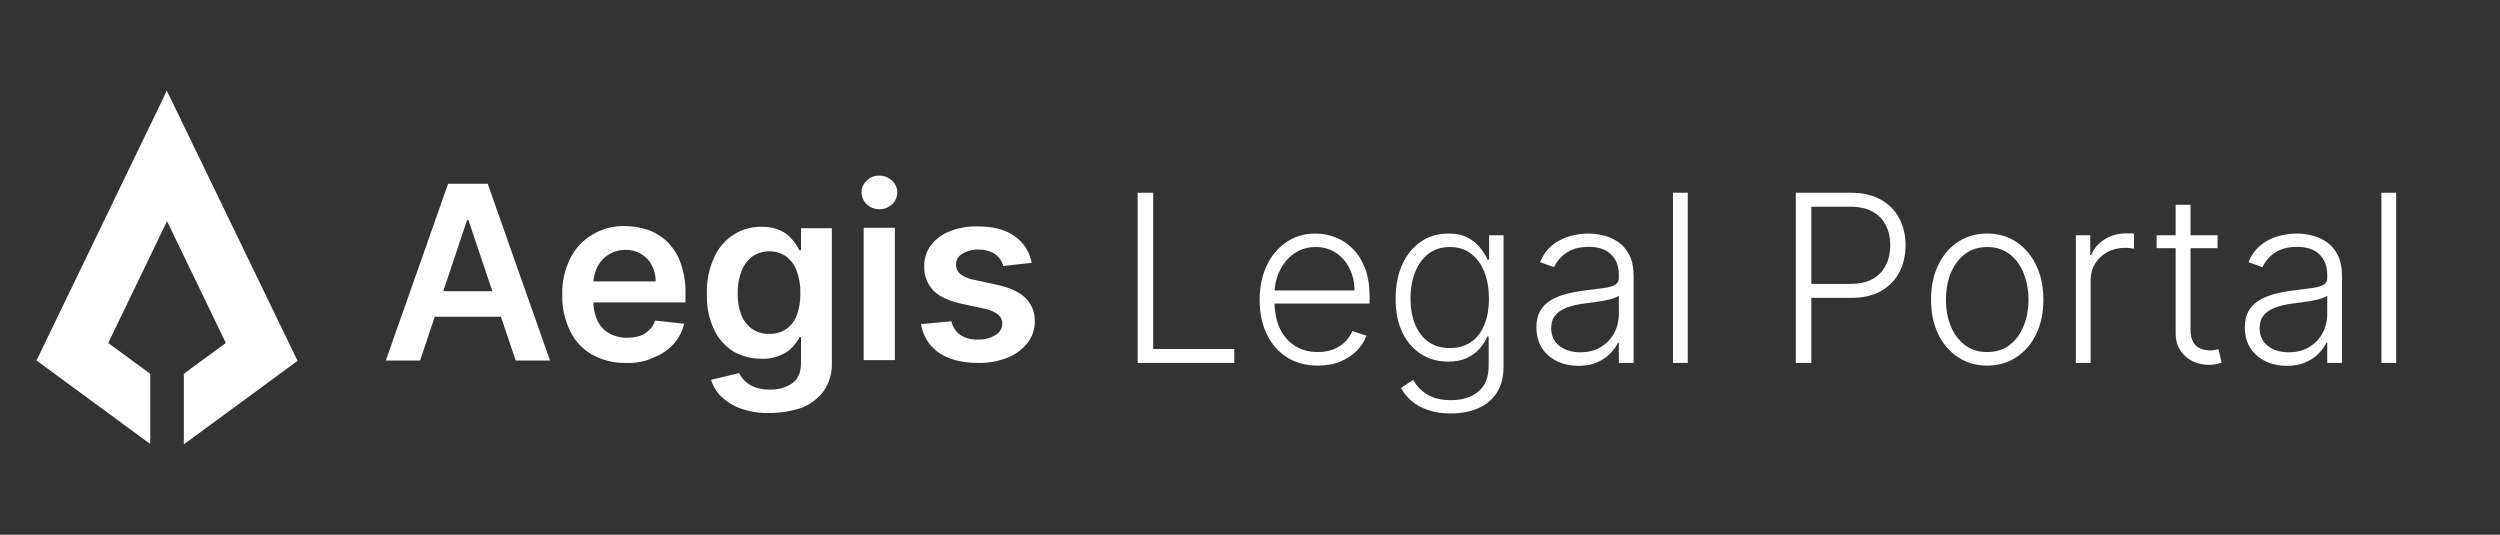 <svg width="187" height="40" viewBox="0 0 187 40" fill="none" xmlns="http://www.w3.org/2000/svg">
<rect x="0" y="0" width="187" height="40" fill="#333333" stroke="none"/>
<path d="M22.261 26.991L22.077 27.122L14.196 32.91L13.751 33.224V27.96L13.855 27.882L16.893 25.656L12.494 16.543L8.095 25.656L11.132 27.882L11.237 27.96V33.198L10.792 32.883L2.91 27.096L2.727 26.965L2.831 26.756L12.232 7.299L12.467 6.775L12.729 7.299L22.156 26.782L22.261 26.991Z" fill="white"/>
<path d="M31.425 26.966H28.859L33.52 13.742H36.479L41.14 26.966H38.574L35.039 16.465H34.934L31.425 26.966ZM31.504 21.781H38.469V23.693H31.504V21.781Z" fill="white"/>
<path d="M46.849 27.149C45.952 27.174 45.066 26.957 44.283 26.52C43.563 26.11 42.987 25.489 42.633 24.74C42.229 23.899 42.031 22.975 42.057 22.043C42.031 21.119 42.229 20.202 42.633 19.371C42.994 18.62 43.568 17.992 44.283 17.565C45.023 17.113 45.878 16.886 46.744 16.91C47.332 16.912 47.916 17.009 48.472 17.198C49.011 17.387 49.503 17.69 49.913 18.088C50.359 18.53 50.699 19.067 50.907 19.66C51.163 20.382 51.287 21.145 51.274 21.912V22.619H43.157V21.047H49.048C49.049 20.629 48.951 20.216 48.76 19.843C48.574 19.486 48.29 19.189 47.943 18.986C47.596 18.782 47.199 18.68 46.797 18.691C46.368 18.682 45.945 18.793 45.575 19.01C45.205 19.227 44.903 19.543 44.702 19.921C44.503 20.302 44.395 20.723 44.387 21.152V22.514C44.374 23.029 44.482 23.54 44.702 24.006C44.89 24.408 45.202 24.738 45.592 24.949C46.002 25.169 46.462 25.278 46.927 25.264C47.238 25.264 47.546 25.22 47.844 25.133C48.114 25.048 48.358 24.894 48.551 24.687C48.767 24.501 48.922 24.255 48.996 23.98L51.169 24.216C51.042 24.781 50.771 25.304 50.384 25.735C49.977 26.174 49.476 26.514 48.917 26.73C48.273 27.037 47.562 27.18 46.849 27.149Z" fill="white"/>
<path d="M57.562 30.894C56.823 30.915 56.086 30.799 55.389 30.553C54.852 30.36 54.361 30.057 53.948 29.663C53.59 29.317 53.328 28.884 53.189 28.406L55.284 27.908C55.397 28.118 55.538 28.312 55.703 28.485C55.913 28.689 56.163 28.849 56.436 28.956C56.813 29.093 57.213 29.155 57.614 29.139C58.2 29.159 58.777 28.994 59.264 28.668C59.709 28.354 59.919 27.83 59.919 27.097V25.211H59.814C59.675 25.479 59.498 25.726 59.29 25.944C59.038 26.223 58.724 26.439 58.374 26.573C57.928 26.767 57.445 26.857 56.96 26.835C56.237 26.839 55.525 26.658 54.891 26.311C54.256 25.922 53.747 25.358 53.425 24.687C53.031 23.844 52.842 22.92 52.875 21.99C52.843 21.043 53.031 20.102 53.425 19.241C53.738 18.543 54.247 17.951 54.891 17.538C55.511 17.151 56.229 16.951 56.96 16.962C57.455 16.951 57.947 17.049 58.4 17.25C58.748 17.412 59.053 17.655 59.29 17.957C59.495 18.183 59.663 18.439 59.788 18.717H59.919V17.067H62.223V27.149C62.247 27.893 62.037 28.626 61.62 29.244C61.197 29.807 60.626 30.242 59.971 30.501C59.194 30.758 58.381 30.891 57.562 30.894ZM57.562 24.976C58.009 24.986 58.448 24.858 58.819 24.609C59.181 24.348 59.456 23.983 59.604 23.561C59.795 23.042 59.884 22.491 59.866 21.938C59.882 21.376 59.793 20.817 59.604 20.288C59.449 19.856 59.177 19.475 58.819 19.188C58.435 18.928 57.982 18.791 57.518 18.795C57.055 18.8 56.604 18.946 56.226 19.214C55.867 19.512 55.596 19.901 55.441 20.34C55.254 20.852 55.166 21.394 55.179 21.938C55.166 22.482 55.254 23.024 55.441 23.535C55.597 23.953 55.869 24.316 56.226 24.583C56.616 24.857 57.086 24.995 57.562 24.976Z" fill="white"/>
<path d="M64.603 26.965V17.041H66.933V26.939H64.603V26.965ZM65.781 15.653C65.431 15.655 65.094 15.524 64.838 15.286C64.715 15.173 64.616 15.035 64.549 14.882C64.481 14.729 64.446 14.563 64.445 14.396C64.443 14.228 64.477 14.062 64.545 13.908C64.613 13.754 64.713 13.617 64.838 13.505C64.962 13.383 65.109 13.287 65.271 13.223C65.433 13.16 65.607 13.132 65.781 13.139C66.13 13.136 66.467 13.268 66.724 13.505C66.847 13.618 66.946 13.756 67.014 13.909C67.082 14.062 67.117 14.228 67.117 14.396C67.117 14.563 67.082 14.729 67.014 14.882C66.946 15.036 66.847 15.173 66.724 15.286C66.467 15.524 66.13 15.655 65.781 15.653Z" fill="white"/>
<path d="M77.169 19.659L75.048 19.895C74.991 19.672 74.884 19.466 74.734 19.293C74.574 19.096 74.367 18.943 74.132 18.847C73.841 18.726 73.53 18.664 73.215 18.664C72.783 18.649 72.356 18.758 71.984 18.978C71.837 19.055 71.715 19.173 71.632 19.316C71.549 19.46 71.507 19.624 71.513 19.79C71.509 19.924 71.535 20.057 71.59 20.179C71.644 20.302 71.725 20.41 71.827 20.497C72.144 20.73 72.512 20.883 72.901 20.942L74.603 21.309C75.546 21.518 76.226 21.833 76.698 22.278C76.927 22.503 77.108 22.772 77.23 23.069C77.351 23.366 77.411 23.685 77.405 24.006C77.415 24.603 77.221 25.185 76.855 25.656C76.462 26.147 75.947 26.526 75.362 26.756C74.662 27.031 73.915 27.164 73.163 27.148C71.958 27.148 70.963 26.887 70.23 26.389C69.873 26.141 69.57 25.823 69.34 25.453C69.111 25.084 68.959 24.672 68.894 24.242L71.173 24.032C71.251 24.444 71.486 24.81 71.827 25.053C72.218 25.301 72.675 25.42 73.136 25.394C73.606 25.42 74.072 25.301 74.472 25.053C74.621 24.97 74.745 24.848 74.833 24.701C74.92 24.554 74.967 24.387 74.969 24.216C74.974 24.079 74.945 23.943 74.886 23.82C74.827 23.697 74.739 23.59 74.629 23.509C74.334 23.294 73.994 23.15 73.634 23.09L71.932 22.723C70.989 22.513 70.282 22.199 69.811 21.728C69.359 21.247 69.115 20.607 69.13 19.947C69.114 19.374 69.289 18.812 69.628 18.35C69.993 17.877 70.483 17.514 71.042 17.302C71.708 17.038 72.421 16.913 73.136 16.936C74.289 16.936 75.205 17.171 75.886 17.669C76.223 17.897 76.511 18.191 76.731 18.533C76.952 18.875 77.101 19.258 77.169 19.659Z" fill="white"/>
<path d="M85.097 27.148V14.418H86.259V26.103H92.326V27.148H85.097ZM98.573 27.346C97.682 27.346 96.911 27.139 96.26 26.725C95.61 26.306 95.106 25.728 94.75 24.991C94.398 24.249 94.222 23.395 94.222 22.43C94.222 21.468 94.398 20.615 94.75 19.869C95.106 19.119 95.597 18.532 96.223 18.11C96.853 17.683 97.58 17.47 98.405 17.47C98.923 17.47 99.422 17.565 99.903 17.756C100.383 17.942 100.814 18.23 101.196 18.619C101.581 19.005 101.886 19.492 102.109 20.08C102.333 20.665 102.445 21.357 102.445 22.156V22.703H94.986V21.727H101.314C101.314 21.114 101.189 20.563 100.941 20.074C100.696 19.581 100.354 19.191 99.915 18.905C99.48 18.619 98.977 18.477 98.405 18.477C97.8 18.477 97.267 18.638 96.807 18.961C96.347 19.285 95.987 19.711 95.726 20.242C95.469 20.772 95.338 21.352 95.334 21.982V22.567C95.334 23.325 95.465 23.988 95.726 24.555C95.991 25.119 96.366 25.556 96.851 25.867C97.336 26.178 97.91 26.333 98.573 26.333C99.024 26.333 99.42 26.263 99.76 26.122C100.104 25.981 100.392 25.792 100.624 25.556C100.86 25.316 101.038 25.053 101.158 24.767L102.209 25.109C102.064 25.511 101.825 25.881 101.494 26.221C101.167 26.561 100.756 26.835 100.263 27.042C99.774 27.245 99.211 27.346 98.573 27.346ZM108.525 30.927C107.875 30.927 107.305 30.842 106.816 30.672C106.327 30.506 105.915 30.278 105.579 29.988C105.244 29.698 104.983 29.373 104.796 29.012L105.704 28.416C105.84 28.656 106.023 28.892 106.251 29.124C106.483 29.356 106.783 29.549 107.152 29.702C107.525 29.855 107.983 29.932 108.525 29.932C109.371 29.932 110.052 29.721 110.57 29.298C111.093 28.875 111.354 28.219 111.354 27.328V25.177H111.254C111.126 25.467 110.941 25.757 110.701 26.047C110.461 26.333 110.146 26.572 109.756 26.762C109.371 26.953 108.892 27.048 108.32 27.048C107.558 27.048 106.88 26.86 106.288 26.482C105.699 26.105 105.235 25.567 104.896 24.866C104.56 24.162 104.392 23.323 104.392 22.349C104.392 21.383 104.556 20.534 104.883 19.8C105.215 19.067 105.677 18.495 106.269 18.085C106.862 17.675 107.552 17.47 108.339 17.47C108.923 17.47 109.408 17.573 109.793 17.78C110.179 17.983 110.488 18.236 110.72 18.539C110.956 18.841 111.14 19.135 111.273 19.421H111.385V17.6H112.466V27.396C112.466 28.204 112.294 28.869 111.95 29.391C111.606 29.913 111.138 30.299 110.546 30.547C109.953 30.8 109.28 30.927 108.525 30.927ZM108.451 26.035C109.064 26.035 109.588 25.888 110.023 25.593C110.459 25.295 110.792 24.868 111.024 24.313C111.256 23.758 111.372 23.097 111.372 22.33C111.372 21.584 111.258 20.924 111.03 20.348C110.803 19.767 110.471 19.311 110.036 18.98C109.605 18.644 109.077 18.477 108.451 18.477C107.813 18.477 107.274 18.648 106.835 18.992C106.396 19.336 106.064 19.8 105.84 20.385C105.617 20.965 105.505 21.613 105.505 22.33C105.505 23.06 105.619 23.704 105.847 24.263C106.074 24.819 106.408 25.254 106.847 25.569C107.286 25.88 107.821 26.035 108.451 26.035ZM118.062 27.365C117.486 27.365 116.96 27.253 116.483 27.029C116.007 26.802 115.627 26.474 115.346 26.047C115.064 25.616 114.923 25.094 114.923 24.481C114.923 24.009 115.012 23.611 115.19 23.288C115.368 22.964 115.621 22.699 115.949 22.492C116.276 22.285 116.663 22.121 117.111 22.001C117.558 21.881 118.052 21.787 118.59 21.721C119.125 21.655 119.577 21.597 119.945 21.547C120.318 21.497 120.602 21.419 120.797 21.311C120.992 21.203 121.089 21.029 121.089 20.789V20.565C121.089 19.914 120.894 19.403 120.505 19.03C120.119 18.653 119.564 18.464 118.839 18.464C118.151 18.464 117.59 18.615 117.154 18.918C116.723 19.22 116.421 19.577 116.247 19.987L115.197 19.608C115.412 19.086 115.71 18.669 116.092 18.358C116.473 18.044 116.9 17.818 117.372 17.681C117.844 17.54 118.323 17.47 118.808 17.47C119.172 17.47 119.552 17.517 119.945 17.613C120.343 17.708 120.712 17.874 121.052 18.11C121.391 18.342 121.667 18.667 121.878 19.086C122.09 19.5 122.195 20.026 122.195 20.665V27.148H121.089V25.637H121.021C120.888 25.919 120.691 26.192 120.43 26.457C120.169 26.723 119.842 26.94 119.448 27.11C119.054 27.28 118.592 27.365 118.062 27.365ZM118.211 26.352C118.8 26.352 119.309 26.221 119.74 25.96C120.171 25.699 120.503 25.353 120.735 24.922C120.971 24.487 121.089 24.009 121.089 23.486V22.107C121.006 22.185 120.867 22.256 120.673 22.318C120.482 22.38 120.26 22.436 120.007 22.486C119.759 22.531 119.51 22.571 119.262 22.604C119.013 22.637 118.789 22.666 118.59 22.691C118.052 22.757 117.592 22.861 117.21 23.002C116.829 23.142 116.537 23.337 116.334 23.586C116.131 23.83 116.029 24.145 116.029 24.531C116.029 25.111 116.237 25.56 116.651 25.88C117.065 26.194 117.585 26.352 118.211 26.352ZM126.245 14.418V27.148H125.139V14.418H126.245ZM134.325 27.148V14.418H138.434C139.337 14.418 140.091 14.592 140.696 14.94C141.306 15.284 141.763 15.752 142.07 16.345C142.381 16.937 142.536 17.604 142.536 18.346C142.536 19.088 142.383 19.757 142.076 20.354C141.77 20.946 141.314 21.417 140.709 21.765C140.104 22.109 139.352 22.281 138.453 22.281H135.22V21.236H138.422C139.089 21.236 139.642 21.112 140.081 20.863C140.52 20.611 140.848 20.267 141.063 19.832C141.283 19.396 141.393 18.901 141.393 18.346C141.393 17.791 141.283 17.296 141.063 16.86C140.848 16.425 140.518 16.084 140.075 15.835C139.636 15.586 139.078 15.462 138.403 15.462H135.488V27.148H134.325ZM148.643 27.346C147.819 27.346 147.089 27.137 146.455 26.719C145.825 26.3 145.332 25.722 144.976 24.984C144.62 24.243 144.441 23.387 144.441 22.417C144.441 21.439 144.62 20.579 144.976 19.838C145.332 19.092 145.825 18.512 146.455 18.097C147.089 17.679 147.819 17.47 148.643 17.47C149.468 17.47 150.195 17.679 150.825 18.097C151.455 18.516 151.948 19.096 152.304 19.838C152.665 20.579 152.845 21.439 152.845 22.417C152.845 23.387 152.667 24.243 152.311 24.984C151.954 25.722 151.459 26.3 150.825 26.719C150.195 27.137 149.468 27.346 148.643 27.346ZM148.643 26.333C149.306 26.333 149.868 26.155 150.328 25.799C150.788 25.442 151.136 24.968 151.372 24.375C151.612 23.783 151.732 23.13 151.732 22.417C151.732 21.705 151.612 21.05 151.372 20.453C151.136 19.856 150.788 19.378 150.328 19.017C149.868 18.657 149.306 18.477 148.643 18.477C147.984 18.477 147.423 18.657 146.959 19.017C146.499 19.378 146.149 19.856 145.908 20.453C145.672 21.05 145.554 21.705 145.554 22.417C145.554 23.13 145.672 23.783 145.908 24.375C146.149 24.968 146.499 25.442 146.959 25.799C147.419 26.155 147.98 26.333 148.643 26.333ZM155.274 27.148V17.6H156.349V19.067H156.43C156.621 18.586 156.952 18.199 157.424 17.905C157.901 17.606 158.44 17.457 159.041 17.457C159.132 17.457 159.233 17.459 159.345 17.463C159.457 17.468 159.55 17.472 159.625 17.476V18.601C159.575 18.593 159.488 18.58 159.364 18.564C159.239 18.547 159.105 18.539 158.96 18.539C158.463 18.539 158.019 18.644 157.63 18.856C157.244 19.063 156.94 19.351 156.716 19.72C156.492 20.088 156.38 20.509 156.38 20.982V27.148H155.274ZM165.872 17.6V18.564H161.316V17.6H165.872ZM162.739 15.313H163.852V24.655C163.852 25.053 163.92 25.366 164.057 25.593C164.193 25.817 164.372 25.977 164.591 26.072C164.811 26.163 165.045 26.209 165.294 26.209C165.439 26.209 165.563 26.201 165.667 26.184C165.77 26.163 165.861 26.143 165.94 26.122L166.176 27.123C166.068 27.164 165.936 27.201 165.778 27.235C165.621 27.272 165.426 27.29 165.194 27.29C164.788 27.29 164.396 27.201 164.019 27.023C163.646 26.845 163.34 26.58 163.099 26.227C162.859 25.875 162.739 25.438 162.739 24.916V15.313ZM171.051 27.365C170.475 27.365 169.949 27.253 169.472 27.029C168.996 26.802 168.616 26.474 168.335 26.047C168.053 25.616 167.912 25.094 167.912 24.481C167.912 24.009 168.001 23.611 168.179 23.288C168.357 22.964 168.61 22.699 168.938 22.492C169.265 22.285 169.652 22.121 170.1 22.001C170.547 21.881 171.041 21.787 171.579 21.721C172.114 21.655 172.565 21.597 172.934 21.547C173.307 21.497 173.591 21.419 173.786 21.311C173.981 21.203 174.078 21.029 174.078 20.789V20.565C174.078 19.914 173.883 19.403 173.494 19.03C173.108 18.653 172.553 18.464 171.828 18.464C171.14 18.464 170.578 18.615 170.143 18.918C169.712 19.22 169.41 19.577 169.236 19.987L168.185 19.608C168.401 19.086 168.699 18.669 169.081 18.358C169.462 18.044 169.889 17.818 170.361 17.681C170.833 17.54 171.312 17.47 171.797 17.47C172.161 17.47 172.541 17.517 172.934 17.613C173.332 17.708 173.701 17.874 174.041 18.11C174.38 18.342 174.656 18.667 174.867 19.086C175.079 19.5 175.184 20.026 175.184 20.665V27.148H174.078V25.637H174.01C173.877 25.919 173.68 26.192 173.419 26.457C173.158 26.723 172.831 26.94 172.437 27.11C172.043 27.28 171.581 27.365 171.051 27.365ZM171.2 26.352C171.788 26.352 172.298 26.221 172.729 25.96C173.16 25.699 173.492 25.353 173.724 24.922C173.96 24.487 174.078 24.009 174.078 23.486V22.107C173.995 22.185 173.856 22.256 173.661 22.318C173.471 22.38 173.249 22.436 172.996 22.486C172.748 22.531 172.499 22.571 172.251 22.604C172.002 22.637 171.778 22.666 171.579 22.691C171.041 22.757 170.581 22.861 170.199 23.002C169.818 23.142 169.526 23.337 169.323 23.586C169.12 23.83 169.018 24.145 169.018 24.531C169.018 25.111 169.226 25.56 169.64 25.88C170.054 26.194 170.574 26.352 171.2 26.352ZM179.234 14.418V27.148H178.127V14.418H179.234Z" fill="white"/>
</svg>
